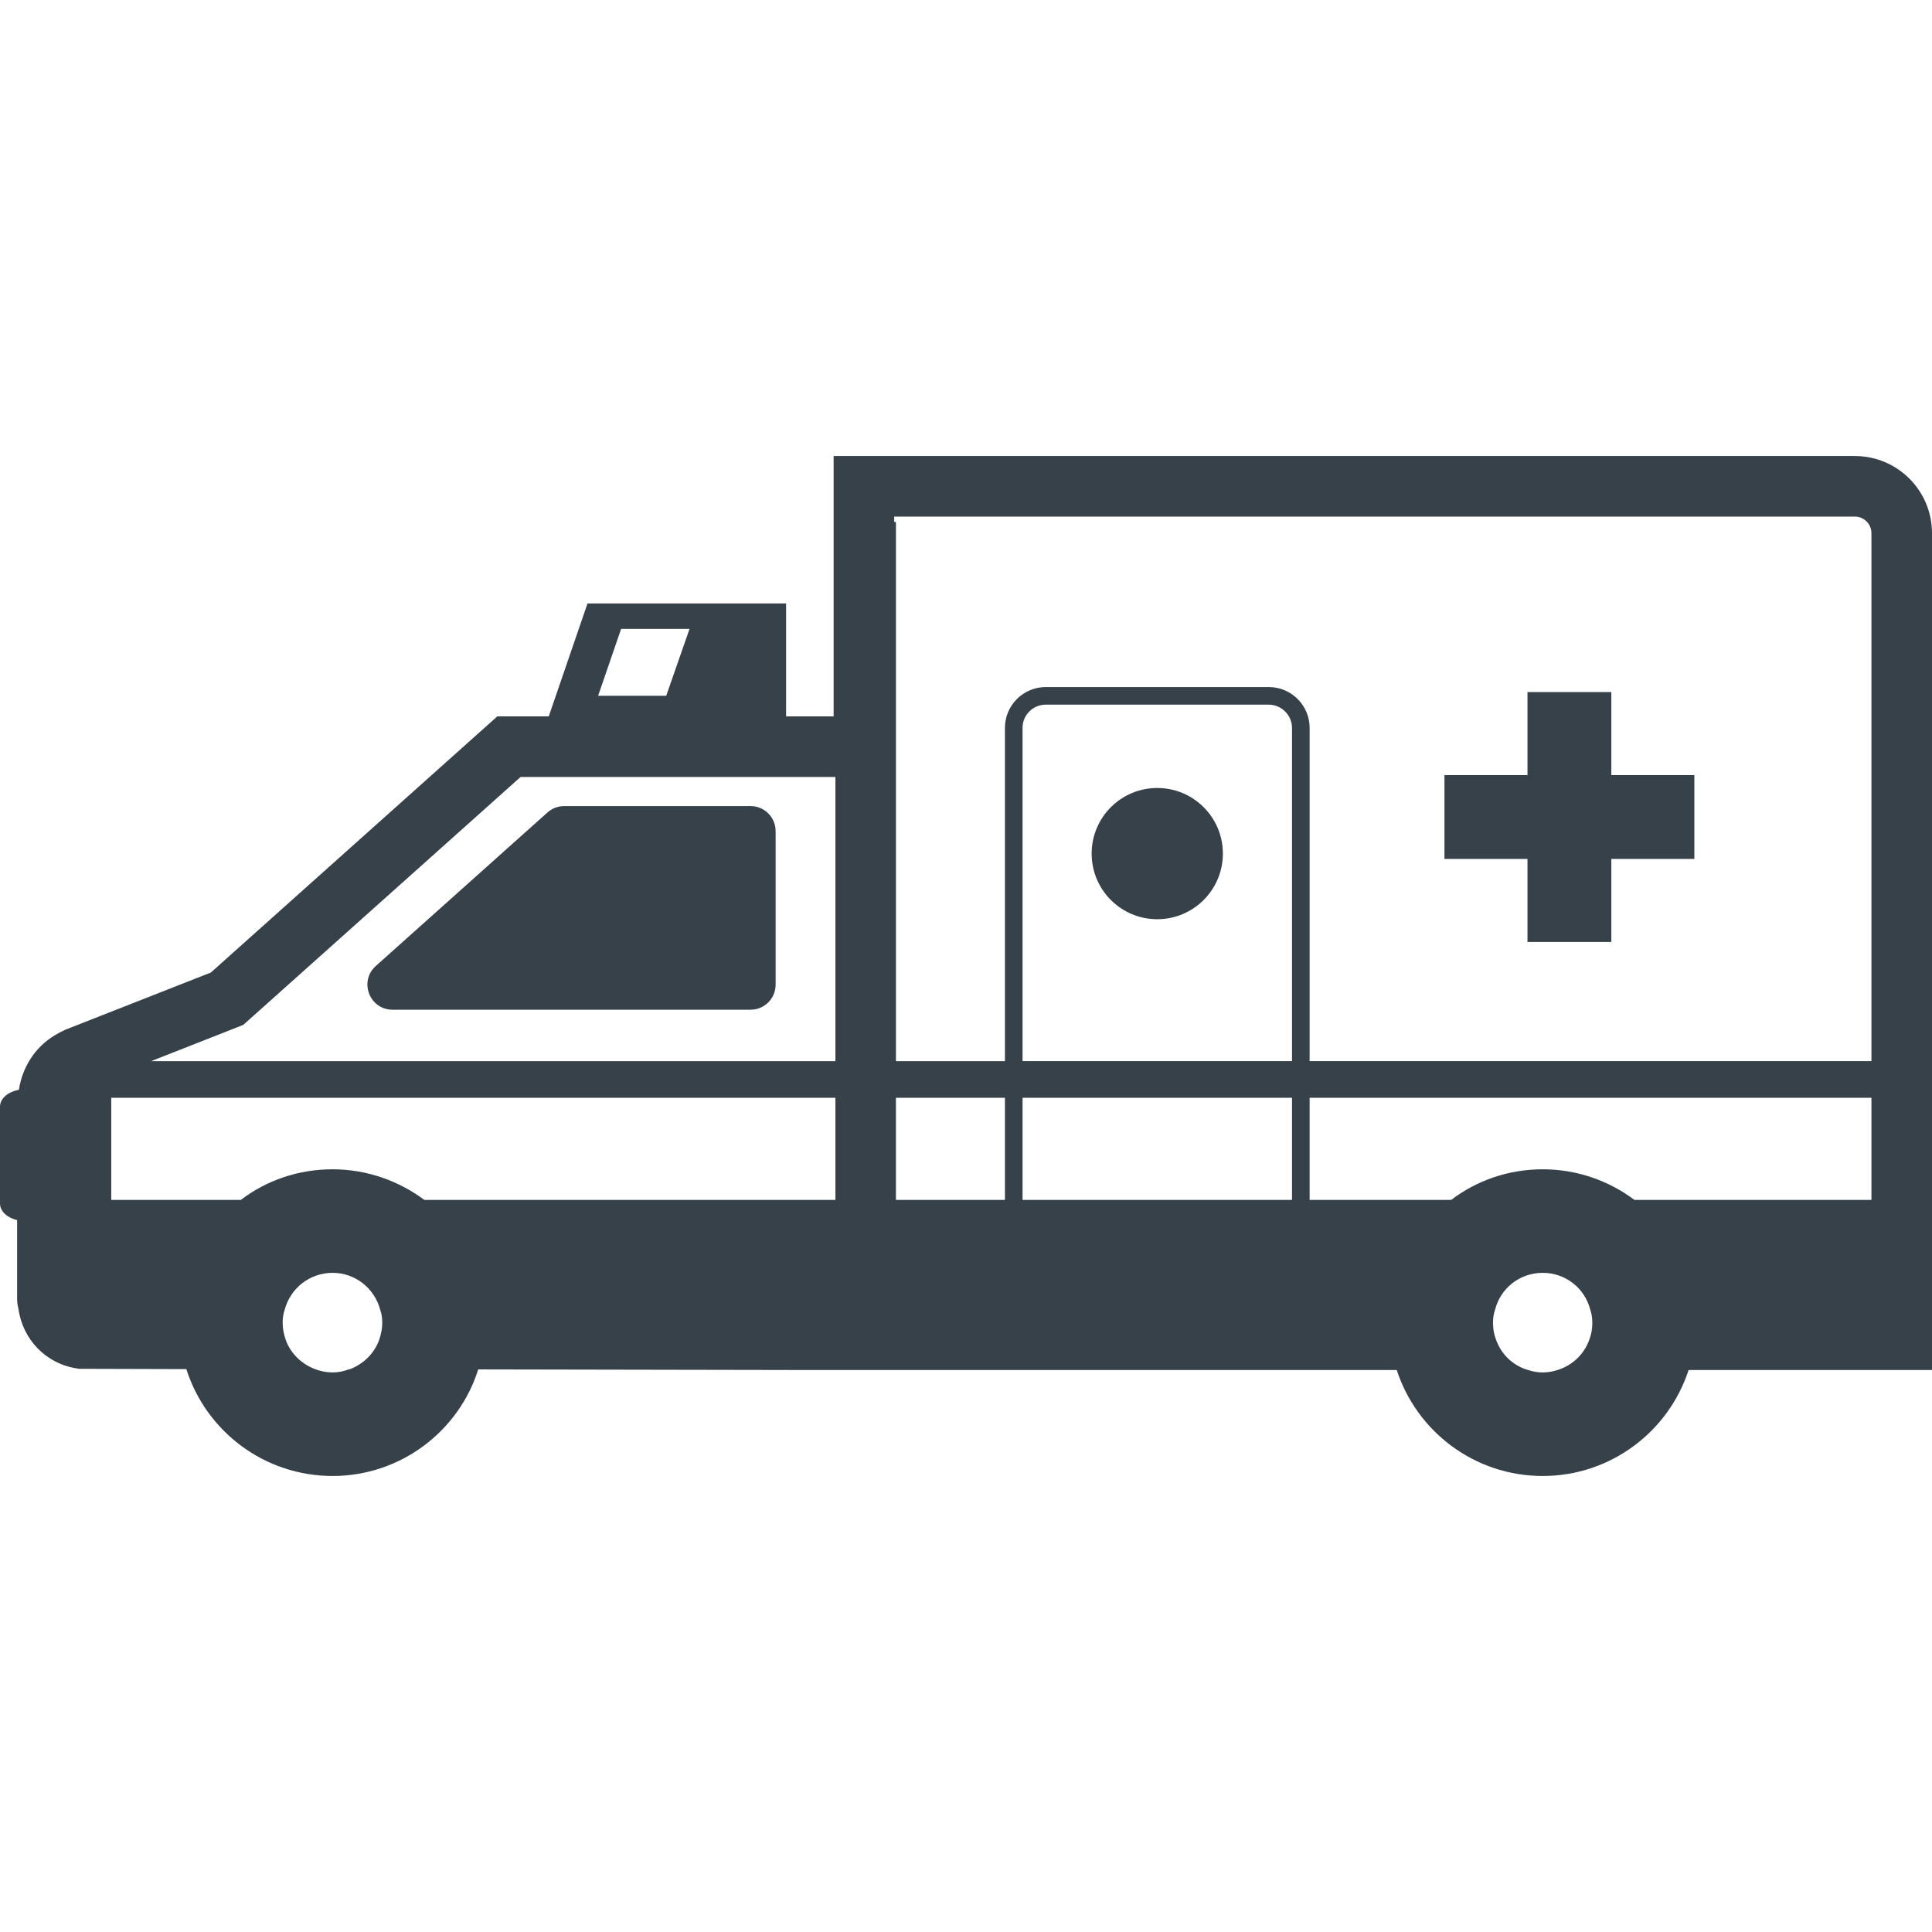 <?xml version="1.0" encoding="utf-8"?>
<!-- Generator: Adobe Illustrator 24.1.1, SVG Export Plug-In . SVG Version: 6.00 Build 0)  -->
<svg version="1.1" id="_x31_0" xmlns="http://www.w3.org/2000/svg" xmlns:xlink="http://www.w3.org/1999/xlink" x="0px" y="0px"
	 viewBox="0 0 512 512" style="enable-background:new 0 0 512 512;" xml:space="preserve">
<style type="text/css">
	.st0{fill:#374149;}
</style>
<g>
	<path class="st0" d="M491.539,120.852H220.922v69h-12.598v-29.926h-52.629l-10.27,29.926h-13.637l-75.902,67.875l-38.59,15.164
		c-1.043,0.48-2.086,1.043-2.726,1.442c-5.234,3.098-8.649,8.465-9.562,14.476C2.152,289.332,0,291.09,0,293.277v25.672
		c0,2.07,1.918,3.774,4.539,4.398v20.95c0,1.038,0.164,1.843,0.324,2.406c1.121,8.34,7.379,14.762,15.645,15.966
		c0.16,0,0.32,0.078,0.48,0.078l28.402,0.082c5.215,16.445,20.622,28.32,38.75,28.32c18.05,0,33.457-11.875,38.59-28.242h0.082
		l86.086,0.161h157.254c5.294,16.289,20.622,28.082,38.672,28.082c18.051,0,33.375-11.793,38.668-28.082H512V141.312
		C512,130,502.851,120.852,491.539,120.852z M182.734,166.664l-6.18,17.73h-18.05l6.098-17.73H182.734z M396.469,355.043
		c-0.562-1.441-0.805-2.886-0.805-4.492c0-1.203,0.16-2.406,0.562-3.527c1.446-5.618,6.496-9.707,12.598-9.707
		c6.094,0,11.153,4.09,12.594,9.707c0.402,1.121,0.563,2.324,0.563,3.527c0,1.606-0.242,3.051-0.801,4.492
		c-1.367,3.852-4.493,6.821-8.426,8.024c-1.203,0.402-2.566,0.644-3.93,0.644c-1.367,0-2.648-0.242-3.851-0.644
		C400.961,361.945,397.832,358.895,396.469,355.043z M408.824,309.875c-9.066,0-17.492,2.969-24.23,8.106h-37.527v-27.058h148.886
		v27.058h-62.82C426.394,312.926,417.969,309.875,408.824,309.875z M336.234,182.074h-59.09c-5.973,0-10.828,4.852-10.828,10.828
		v88.309h-28.883V138.324h-0.465v-1.426h254.57c2.488,0,4.414,2.007,4.414,4.414v139.898H347.066v-88.309
		C347.066,186.926,342.211,182.074,336.234,182.074z M270.984,192.902c0-3.359,2.707-6.164,6.161-6.164h59.09
		c3.363,0,6.164,2.805,6.164,6.164v88.309h-71.414V192.902z M266.317,290.922v27.058h-28.883v-27.058H266.317z M342.398,290.922
		v27.058h-71.414v-27.058H342.398z M75.707,355.043c-0.481-1.441-0.805-2.886-0.805-4.492c0-1.203,0.16-2.406,0.562-3.527
		c1.523-5.618,6.582-9.707,12.676-9.707c6.015,0,11.074,4.09,12.598,9.707c0.402,1.121,0.562,2.324,0.562,3.527
		c0,1.606-0.324,3.051-0.805,4.492c-1.281,3.614-4.172,6.422-7.703,7.786c-0.078,0.078-0.078,0.078-0.16,0
		c-1.442,0.562-2.886,0.882-4.492,0.882c-1.684,0-3.207-0.32-4.653-0.882C79.879,361.465,76.988,358.656,75.707,355.043z
		 M88.141,309.875c-9.145,0-17.57,2.969-24.309,8.106H29.484v-27.058H221.39v27.058H112.45
		C105.633,312.926,97.207,309.875,88.141,309.875z M40.058,281.211l24.414-9.606l73.492-65.706h83.426v75.312H40.058z"/>
	<polygon class="st0" points="404.801,249.629 427.016,249.629 427.016,227.625 449.019,227.625 449.019,205.41 427.016,205.41 
		427.016,183.406 404.801,183.406 404.801,205.41 382.797,205.41 382.797,227.625 404.801,227.625 	"/>
	<path class="st0" d="M306.687,208.824c-9.605,0-17.39,7.785-17.39,17.39c0,9.602,7.786,17.387,17.39,17.387
		c9.602,0,17.387-7.786,17.387-17.387C324.074,216.609,316.289,208.824,306.687,208.824z"/>
	<path class="st0" d="M198.906,213.621h-49.39c-1.633,0-3.211,0.598-4.43,1.691l-45.488,40.68
		c-4.547,4.066-1.672,11.594,4.43,11.594h94.879c3.672,0,6.644-2.973,6.644-6.645v-40.679
		C205.55,216.594,202.578,213.621,198.906,213.621z"/>
</g>
</svg>
